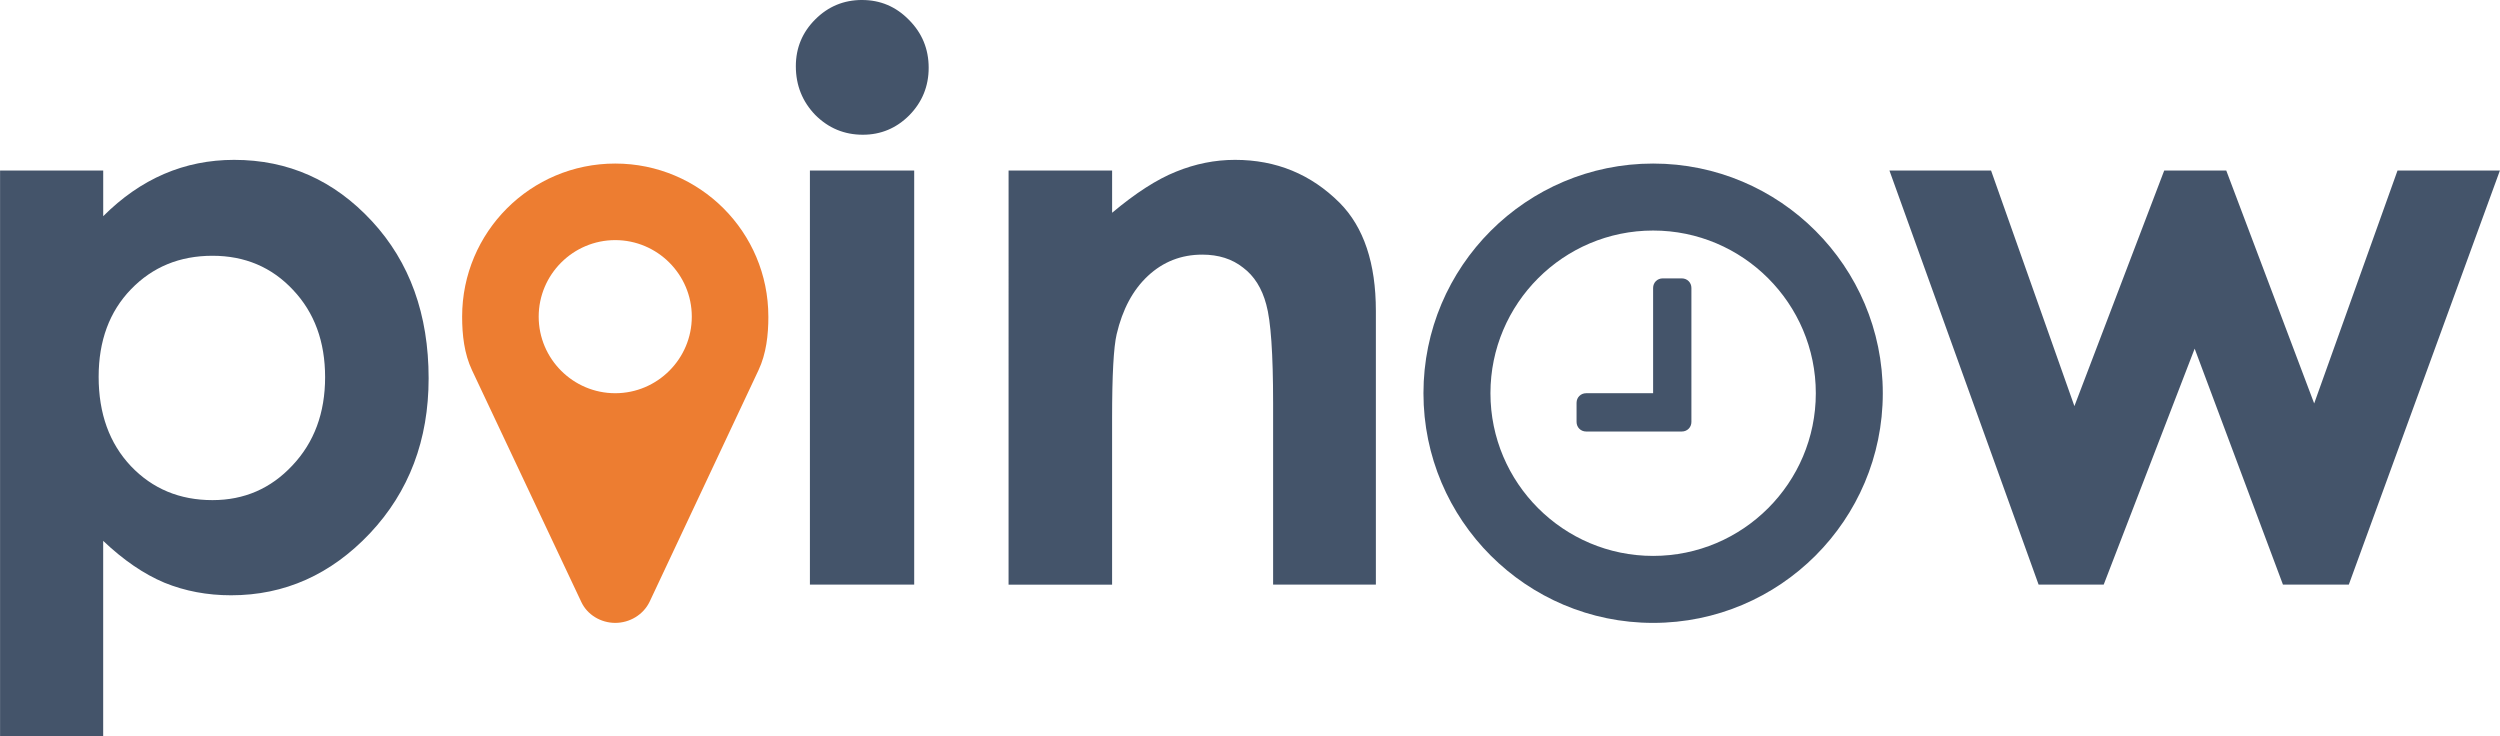 <?xml version="1.0" encoding="UTF-8" standalone="no"?>
<svg xmlns:dc="http://purl.org/dc/elements/1.1/" xmlns:cc="http://creativecommons.org/ns#" xmlns:rdf="http://www.w3.org/1999/02/22-rdf-syntax-ns#" xmlns:svg="http://www.w3.org/2000/svg" xmlns="http://www.w3.org/2000/svg" id="svg8" version="1.1" viewBox="0 0 169.215 49.827" height="53" width="180">
  <defs id="defs2"/>
  <g transform="translate(-0.68,-247.133)" id="layer1">
    <g id="text48" style="font-style:normal;font-weight:normal;font-size:16.489px;line-height:125%;font-family:sans-serif;letter-spacing:0px;word-spacing:0px;fill:#000000;fill-opacity:1;stroke:none;stroke-width:0.412px;stroke-linecap:butt;stroke-linejoin:miter;stroke-opacity:1" aria-label="pinw">
      <path id="path819" style="font-style:normal;font-variant:normal;font-weight:bold;font-stretch:normal;font-size:52.764px;font-family:'Century Gothic';-inkscape-font-specification:'Century Gothic Bold';fill:#44546a;fill-opacity:1;stroke-width:0.412px" d="m 7.662,258.675 v 3.092 q 1.907,-1.907 4.122,-2.86 2.216,-0.953 4.74,-0.953 5.488,0 9.326,4.148 3.839,4.148 3.839,10.64 0,6.261 -3.968,10.486 -3.968,4.199 -9.404,4.199 -2.422,0 -4.509,-0.85 -2.087,-0.876 -4.148,-2.834 v 13.217 H 0.68 v -38.285 z m 7.394,5.771 q -3.323,0 -5.513,2.267 -2.19,2.267 -2.19,5.926 0,3.736 2.19,6.054 2.19,2.293 5.513,2.293 3.22,0 5.41,-2.344 2.216,-2.344 2.216,-5.977 0,-3.607 -2.164,-5.9 -2.164,-2.319 -5.462,-2.319 z"/>
      <path id="path821" style="font-style:normal;font-variant:normal;font-weight:bold;font-stretch:normal;font-size:36.275px;font-family:FontAwesome;-inkscape-font-specification:'FontAwesome Bold';fill:#ed7d31;fill-opacity:1;stroke-width:0.412px" d="m 47.503,268.568 c 0,2.854 -2.328,5.182 -5.182,5.182 -2.854,0 -5.182,-2.328 -5.182,-5.182 0,-2.854 2.328,-5.182 5.182,-5.182 2.854,0 5.182,2.328 5.182,5.182 z m 5.182,0 c 0,-5.729 -4.636,-10.364 -10.364,-10.364 -5.729,0 -10.364,4.636 -10.364,10.364 0,1.235 0.142,2.51 0.668,3.623 l 7.389,15.668 c 0.405,0.891 1.336,1.437 2.308,1.437 0.972,0 1.903,-0.547 2.328,-1.437 l 7.368,-15.668 c 0.526,-1.113 0.668,-2.389 0.668,-3.623 z"/>
      <path id="path823" style="font-style:normal;font-variant:normal;font-weight:bold;font-stretch:normal;font-size:52.764px;font-family:'Century Gothic';-inkscape-font-specification:'Century Gothic Bold';fill:#44546a;fill-opacity:1;stroke-width:0.412px" d="m 59.028,247.133 q 1.855,0 3.169,1.34 1.34,1.34 1.34,3.246 0,1.881 -1.314,3.22 -1.314,1.314 -3.143,1.314 -1.881,0 -3.22,-1.34 -1.314,-1.365 -1.314,-3.298 0,-1.855 1.314,-3.169 1.314,-1.314 3.169,-1.314 z m -3.53,11.542 h 7.059 v 28.031 h -7.059 z"/>
      <path id="path825" style="font-style:normal;font-variant:normal;font-weight:bold;font-stretch:normal;font-size:52.764px;font-family:'Century Gothic';-inkscape-font-specification:'Century Gothic Bold';fill:#44546a;fill-opacity:1;stroke-width:0.412px" d="m 68.946,258.675 h 7.008 v 2.86 q 2.396,-2.01 4.328,-2.782 1.958,-0.799 3.993,-0.799 4.174,0 7.085,2.911 2.448,2.473 2.448,7.317 v 18.524 h -6.956 v -12.289 q 0,-5.024 -0.464,-6.673 -0.438,-1.649 -1.572,-2.499 -1.108,-0.876 -2.757,-0.876 -2.138,0 -3.684,1.443 -1.52,1.417 -2.113,3.942 -0.309,1.314 -0.309,5.694 v 11.259 h -7.008 z"/>
      <path id="path827" style="font-style:normal;font-variant:normal;font-weight:bold;font-stretch:normal;font-size:36.275px;font-family:FontAwesome;-inkscape-font-specification:'FontAwesome Bold';fill:#44546a;fill-opacity:1;stroke-width:0.412px" d="m 115.166,266.625 c 0,-0.364 -0.283,-0.648 -0.648,-0.648 h -1.296 c -0.364,0 -0.648,0.283 -0.648,0.648 v 7.125 h -4.534 c -0.364,0 -0.648,0.283 -0.648,0.648 v 1.296 c 0,0.364 0.283,0.648 0.648,0.648 h 6.478 c 0.364,0 0.648,-0.283 0.648,-0.648 z m 8.421,7.125 c 0,6.073 -4.939,11.012 -11.012,11.012 -6.073,0 -11.012,-4.939 -11.012,-11.012 0,-6.073 4.939,-11.012 11.012,-11.012 6.073,0 11.012,4.939 11.012,11.012 z m 4.534,0 c 0,-8.583 -6.964,-15.546 -15.546,-15.546 -8.583,0 -15.546,6.964 -15.546,15.546 0,8.583 6.964,15.546 15.546,15.546 8.583,0 15.546,-6.964 15.546,-15.546 z"/>
      <path id="path829" style="font-style:normal;font-variant:normal;font-weight:bold;font-stretch:normal;font-size:52.764px;font-family:'Century Gothic';-inkscape-font-specification:'Century Gothic Bold';fill:#44546a;fill-opacity:1;stroke-width:0.412px" d="m 128.57,258.675 h 6.879 l 5.642,15.948 6.08,-15.948 h 4.199 l 5.951,15.767 5.642,-15.767 h 6.93 l -10.228,28.031 h -4.457 l -5.977,-15.973 -6.157,15.973 h -4.406 z"/>
    </g>
  </g>
</svg>
